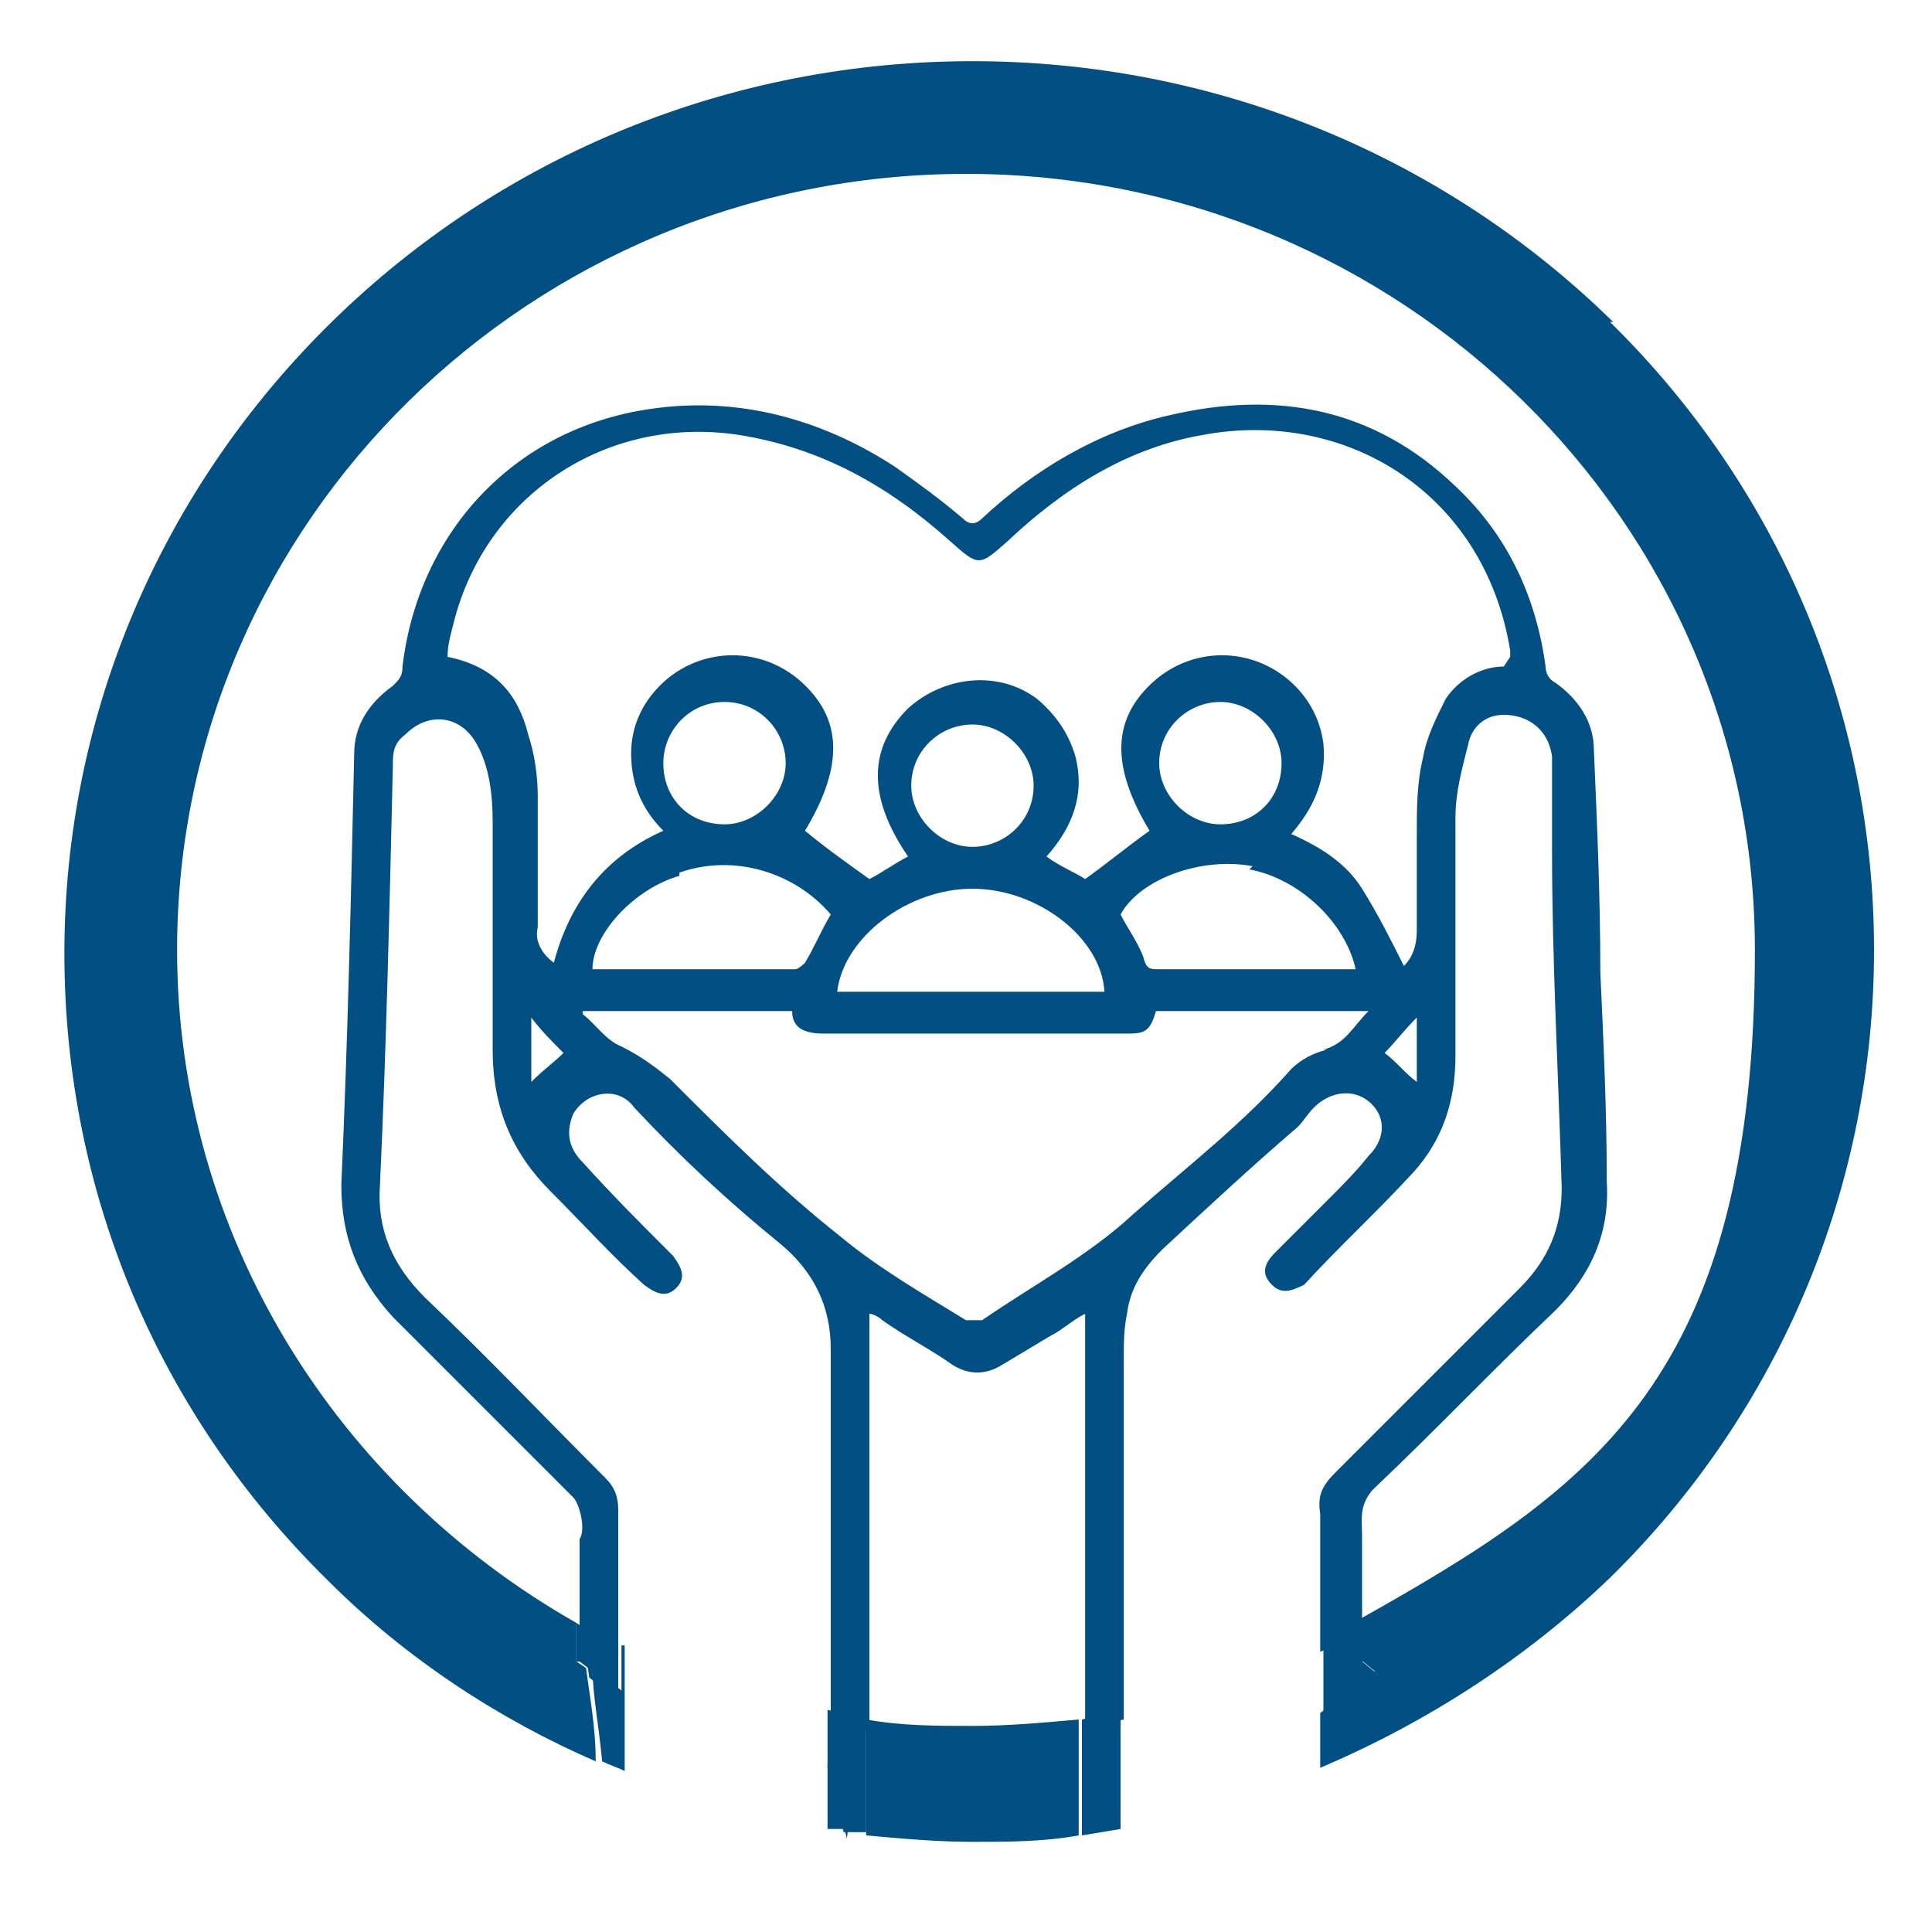 <?xml version="1.0" encoding="UTF-8"?>
<svg xmlns="http://www.w3.org/2000/svg" xmlns:xlink="http://www.w3.org/1999/xlink" id="Layer_1" data-name="Layer 1" version="1.1" viewBox="0 0 60 60">
  <defs>
    <style>
      .cls-1 {
        clip-path: url(#clippath);
      }

      .cls-2 {
        fill: none;
      }

      .cls-2, .cls-3 {
        stroke-width: 0px;
      }

      .cls-3 {
        fill: #024f84;
      }
    </style>
    <clipPath id="clippath">
      <rect class="cls-2" x="61.2" y="-353" width="56.7" height="410.2"></rect>
    </clipPath>
  </defs>
  <g>
    <path class="cls-3" d="M29.7-349.4c-13.5,0-24.5,10.8-24.5,24s11,24,24.5,24,24.5-10.8,24.5-24-11-24-24.5-24M29.7-297.9c-7.5,0-14.6-2.9-19.9-8.1-5.3-5.2-8.2-12.1-8.2-19.5s2.9-14.3,8.2-19.5c5.3-5.2,12.4-8.1,19.9-8.1s14.6,2.9,19.9,8.1c5.3,5.2,8.2,12.1,8.2,19.5s-2.9,14.3-8.2,19.5c-5.3,5.2-12.4,8.1-19.9,8.1"></path>
    <path class="cls-3" d="M24.3-322.6h4.9v4.8h-4.9v-4.8ZM24.3-328.2h4.9v4.8h-4.9v-4.8ZM30.2-322.6h4.9v4.8h-4.9v-4.8ZM30.2-328.2h4.9v4.8h-4.9v-4.8ZM46.1-327.6s0,0,0,0c0,0,0,0,0,0,0,0,0,0,0,0-3.6-3.1-7.4-6.2-11-9.3-1.3-1.1-2.5-2.2-3.8-3.2-.4-.4-1-.7-1.6-.7h0c-.6,0-1.2.3-1.6.7-1.3,1.1-2.5,2.2-3.8,3.2-3.6,3.1-7.3,6.2-11,9.3,0,0,0,0,0,0,0,0,0,0,0,0,0,0,0,0,0,0-.9.8-.8,2.4.3,3,.5.3,1.1.3,1.7.3h1.4v12.3c0,.3,0,.5,0,.8.3.8,1,1.3,1.9,1.3h22c.9,0,1.6-.5,1.9-1.3,0-.3,0-.5,0-.8v-12.3h1.4c.6,0,1.2,0,1.7-.3,1.1-.6,1.3-2.2.3-3"></path>
    <path class="cls-3" d="M29.7-278.4c-13.5,0-24.5,10.8-24.5,24s11,24,24.5,24,24.5-10.8,24.5-24-11-24-24.5-24M29.7-226.9c-7.5,0-14.6-2.9-19.9-8.1-5.3-5.2-8.2-12.1-8.2-19.5s2.9-14.3,8.2-19.5c5.3-5.2,12.4-8.1,19.9-8.1s14.6,2.9,19.9,8.1c5.3,5.2,8.2,12.1,8.2,19.5s-2.9,14.3-8.2,19.5c-5.3,5.2-12.4,8.1-19.9,8.1"></path>
    <path class="cls-3" d="M29.7-252.3c-4.9,0-8.8-3.9-8.8-8.6s3.9-8.6,8.8-8.6,8.8,3.9,8.8,8.6-3.9,8.6-8.8,8.6M29.7-274.3c-4,0-7.4,1.6-9.8,4.1-4,4.1-5.3,10.5-2,16l11.5,19.6c.1.2.5.2.6,0l11.5-19.6c5.3-8.9-1.3-20.1-11.8-20.1"></path>
    <path class="cls-3" d="M30.1-136.1c-13.3,0-24.1,10.6-24.1,23.7s10.8,23.7,24.1,23.7,24.1-10.6,24.1-23.7-10.8-23.7-24.1-23.7M30.1-85.2c-7.4,0-14.4-2.8-19.6-8-5.2-5.1-8.1-12-8.1-19.2s2.9-14.1,8.1-19.2c5.2-5.1,12.2-8,19.6-8s14.4,2.8,19.6,8c5.2,5.1,8.1,12,8.1,19.2s-2.9,14.1-8.1,19.2c-5.2,5.1-12.2,8-19.6,8"></path>
  </g>
  <polygon class="cls-3" points="24 -111.9 14.2 -103.2 14.2 -121.5 24 -111.9"></polygon>
  <polygon class="cls-3" points="45.9 -121.5 45.9 -103.2 36.1 -111.9 45.9 -121.5"></polygon>
  <polygon class="cls-3" points="45.9 -101.4 14.2 -101.4 24.9 -110.9 25.8 -110 30.1 -105.9 34.3 -110 35.2 -110.9 45.9 -101.4"></polygon>
  <polygon class="cls-3" points="45.9 -123.3 35.2 -112.7 34.2 -111.8 30.1 -107.7 25.9 -111.8 25 -112.7 14.2 -123.3 45.9 -123.3"></polygon>
  <g class="cls-1">
    <path class="cls-3" d="M89.9,5.7c-13.5,0-24.4,10.8-24.4,24s10.9,24,24.4,24,24.4-10.8,24.4-24-10.9-24-24.4-24M89.9,57.2c-7.5,0-14.5-2.9-19.8-8.1-5.3-5.2-8.2-12.1-8.2-19.5s2.9-14.3,8.2-19.5c5.3-5.2,12.3-8.1,19.8-8.1s14.5,2.9,19.8,8.1c5.3,5.2,8.2,12.1,8.2,19.5s-2.9,14.3-8.2,19.5c-5.3,5.2-12.3,8.1-19.8,8.1"></path>
    <path class="cls-3" d="M89.9-65.3c-13.5,0-24.4,10.8-24.4,24s10.9,24,24.4,24,24.4-10.8,24.4-24-10.9-24-24.4-24M89.9-13.8c-7.5,0-14.5-2.9-19.8-8.1-5.3-5.2-8.2-12.1-8.2-19.5s2.9-14.3,8.2-19.5c5.3-5.2,12.3-8.1,19.8-8.1s14.5,2.9,19.8,8.1c5.3,5.2,8.2,12.1,8.2,19.5s-2.9,14.3-8.2,19.5c-5.3,5.2-12.3,8.1-19.8,8.1"></path>
    <path class="cls-3" d="M93.5-34.2c-.2.3-.5.4-.8.5-.4,0-.7,0-.9,0-3.4-1.3-5.9-3.8-5.9-3.8,0,0-2.5-2.4-3.8-5.7,0-.2-.2-.5,0-.9,0-.3.2-.5.5-.7,3-2.5,3.9-2.8,3.3-4-2.9-5.8-2.9-6.4-3.5-6.6-1.8-.7-3.7.6-4,.7-2.8,1.8-3.4,5.5-3.4,6.8.2,3.9,2.3,9.3,7,14.4,5.1,5.1,10.8,7.5,14.7,7,.5,0,5.2-.5,6.9-3.3.2-.3,1.4-2.2.7-3.9-.3-.6-.7-1-6.7-3.5-.3-.1-.9-.6-4.1,3.2"></path>
    <path class="cls-3" d="M102-188.1c0,5.3,0,10.6,0,15.8,0,1.7-1,2.8-2.8,2.8-6.6,0-13.2,0-19.8,0-1.8,0-2.8-1.1-2.8-2.9,0-5.3,0-10.6,0-15.9,0-.2,0-.4,0-.6h25.4v.7ZM104.8-192.3c0-.7-.1-1.4-.4-2-.9-2.3-3.6-3.9-5.8-3.3,0,.3,0,.6,0,.9,0,1.6-1.3,2.8-2.8,2.8-1.5,0-2.7-1.2-2.7-2.8,0-.3,0-.6,0-.9h-7.7c0,.6,0,1.2-.2,1.8-.2.5-.6,1.1-1,1.4-.4.3-1.1.6-1.6.5-.6,0-1.3-.3-1.8-.7-1-.7-1-1.9-.9-3-3.4-.4-6.1,2-6.2,5.4,0,6.8,0,13.5,0,20.3,0,3.1,2.4,5.4,5.5,5.4,6.7,0,13.4,0,20.1,0,3.1,0,5.4-2.4,5.4-5.4,0-6.7,0-13.5,0-20.2"></path>
    <path class="cls-3" d="M95.9-195.2c.8,0,1.4-.6,1.4-1.4,0-.3,0-.7,0-1h0c0-.4,0-.8,0-1.2,0-.8-.6-1.3-1.4-1.3-.8,0-1.4.5-1.4,1.3,0,.7,0,1.4,0,2.2,0,.8.6,1.4,1.4,1.4"></path>
    <path class="cls-3" d="M82.6-195.2c.7,0,1.3-.5,1.4-1.2,0-.4,0-.8,0-1.2h0c0-.4,0-.8,0-1.2,0-.7-.7-1.2-1.4-1.2-.7,0-1.3.5-1.4,1.2,0,.8,0,1.6,0,2.4,0,.7.7,1.2,1.4,1.2"></path>
  </g>
  <g>
    <path class="cls-3" d="M-38.5,57.2c-7.5,0-14.6-2.9-19.9-8.1-5.3-5.2-8.2-12.2-8.2-19.5s2.9-14.3,8.2-19.5c5.3-5.2,12.4-8.1,19.9-8.1s14.6,2.9,19.9,8.1c5.3,5.2,8.2,12.2,8.2,19.5s-2.9,14.3-8.2,19.5c-5.3,5.2-12.4,8.1-19.9,8.1ZM-38.5,5.5c-13.5,0-24.5,10.8-24.5,24.1s11,24.1,24.5,24.1,24.5-10.8,24.5-24.1S-25,5.5-38.5,5.5Z"></path>
    <path class="cls-3" d="M-29.6,10.2h-18c-1.8,0-3.3,1.5-3.3,3.3v32.3c0,1.8,1.5,3.3,3.3,3.3h18c1.6,0,3-1.2,3.2-2.7,0-.2,0-.4,0-.5V13.4c0-1.8-1.5-3.3-3.3-3.3ZM-40.7,11.5h4.3c.3,0,.6.3.6.6s0,.3-.2.4c-.1.1-.3.2-.4.2h-4.3c-.3,0-.6-.3-.6-.6s.3-.6.6-.6ZM-38.5,48c-.5,0-.9-.4-.9-.9s.4-.9.9-.9.9.4.9.9-.4.9-.9.9ZM-28.7,28.6v16.6h-19.6V14h19.6v14.5Z"></path>
  </g>
  <rect class="cls-3" x="25.5" y="-186.1" width="2.7" height="2.8"></rect>
  <g>
    <path class="cls-3" d="M22.6-180.1c0-.1-.2-.3-.3-.4-.8,0-1.7,0-2.5,0v2.8h2.8c0-.8,0-1.6,0-2.4"></path>
    <path class="cls-3" d="M39.5-180.2c0-.1-.2-.3-.3-.3-.8,0-1.6,0-2.4,0v2.8h2.8c0-.8,0-1.6,0-2.4"></path>
  </g>
  <rect class="cls-3" x="36.7" y="-186.1" width="2.7" height="2.7"></rect>
  <rect class="cls-3" x="25.5" y="-180.4" width="2.7" height="2.7"></rect>
  <rect class="cls-3" x="31.1" y="-186.1" width="2.7" height="2.8"></rect>
  <rect class="cls-3" x="31.1" y="-180.4" width="2.7" height="2.7"></rect>
  <rect class="cls-3" x="19.8" y="-174.8" width="2.7" height="2.7"></rect>
  <rect class="cls-3" x="25.5" y="-174.8" width="2.7" height="2.7"></rect>
  <rect class="cls-3" x="31.1" y="-174.8" width="2.7" height="2.7"></rect>
  <path class="cls-3" d="M29.7-207.4c-13.5,0-24.5,10.8-24.5,24s11,24,24.5,24,24.5-10.8,24.5-24-11-24-24.5-24M29.7-155.9c-7.5,0-14.6-2.9-19.9-8.1-5.3-5.2-8.2-12.1-8.2-19.5s2.9-14.3,8.2-19.5c5.3-5.2,12.4-8.1,19.9-8.1s14.6,2.9,19.9,8.1c5.3,5.2,8.2,12.1,8.2,19.5s-2.9,14.3-8.2,19.5c-5.3,5.2-12.4,8.1-19.9,8.1"></path>
  <g>
    <path class="cls-2" d="M16.5,33.6c.4-.3.6-.6,1-.9-.3-.4-.6-.7-1-1.1v2Z"></path>
    <path class="cls-2" d="M20.4,26c-.6-.7-1-1.5-1-2.4,0-.9.4-1.7,1.1-2.3,1.2-1,2.9-1,4.1,0,1.4,1.2,1.4,2.7.2,4.7.7.5,1.4,1,2,1.5.4-.2.8-.5,1.2-.7-1.2-1.9-1.2-3.4,0-4.6,1.1-1.1,2.8-1.2,4-.3.6.4,1,1,1.2,1.8.3,1.2,0,2.2-.9,3.1.5.3.9.5,1.2.7.7-.5,1.4-1,2-1.5-1.2-1.9-1.2-3.5.2-4.7,1.1-1,2.9-1,4.1,0,.6.5,1,1.2,1.1,2,.1,1.1-.2,2-1,2.8.9.4,1.7.9,2.2,1.7.5.7.9,1.6,1.3,2.4q.4-.4.4-1.1c0-1,0-2,0-3,0-.8,0-1.6.2-2.4.1-.6.4-1.3.7-1.8.4-.6,1.1-.9,1.8-1,0,0,0-.1,0-.2-.8-4.9-5.1-7.5-9.5-6.7-2.4.4-4.4,1.6-6.1,3.3-.9.8-.9.8-1.8,0-1.9-1.8-4-3-6.6-3.3-4-.6-7.8,1.9-8.8,5.8,0,.3-.2.7-.2,1.1,1.4.2,2.1,1.1,2.5,2.4.2.6.3,1.3.3,1.9,0,1.4,0,2.7,0,4.1,0,.5.2.8.5,1.1.4-1.9,1.6-3.3,3.4-4.1Z"></path>
    <path class="cls-2" d="M26.1,30.8h8.3c-.2-1.7-2.2-3.2-4.1-3.2-2,0-4,1.5-4.2,3.2Z"></path>
    <path class="cls-2" d="M34.7,28.4c.3.5.5.9.7,1.3.1.3.3.4.5.4,1.9,0,3.8,0,5.7,0h.4c-.3-1.5-1.7-2.8-3.3-3.1-1.6-.3-3.5.4-4.1,1.5Z"></path>
    <path class="cls-2" d="M39.8,23.7c0-1-.8-1.9-1.9-1.9-1.1,0-1.9.9-1.9,1.9,0,1,.8,1.9,1.9,1.9,1.1,0,1.9-.8,1.9-1.9Z"></path>
    <path class="cls-2" d="M33.5,40.6c-.4.2-.7.5-1.1.7-.5.3-1,.6-1.5.9-.5.3-1,.3-1.5,0-.7-.5-1.5-.9-2.2-1.4-.1,0-.2-.1-.4-.2v12.8c1.1.1,2.2.2,3.3.2s2.3,0,3.3-.2v-12.8Z"></path>
    <path class="cls-2" d="M17.8,46.3c-1.9-1.9-3.7-3.7-5.6-5.6-1.1-1.1-1.7-2.4-1.6-4.1.1-4.5.3-8.9.4-13.4,0-.9.4-1.6,1.2-2.1.2-.1.3-.3.3-.6.5-4.2,3.5-7.4,7.7-8,2.8-.4,5.3.3,7.6,1.8.7.5,1.4,1,2.1,1.6.3.2.4.2.6,0,1.7-1.5,3.6-2.7,5.8-3.2,3.3-.8,6.3-.1,8.9,2.2,1.6,1.5,2.4,3.5,2.8,5.6,0,.2.2.4.3.5.7.5,1.2,1.2,1.2,2.1,0,2.3.1,4.6.2,6.9,0,2.2.1,4.3.2,6.5,0,1.6-.5,2.9-1.6,4-1.9,1.8-3.7,3.7-5.6,5.5-.4.4-.3.9-.3,1.4v2.9c7.3-4.2,12.3-11.9,12.3-20.8,0-13.3-11-24.1-24.5-24.1S5.7,16.3,5.7,29.6s5,16.7,12.4,20.9v-2.9c.1-.2,0-1.1-.2-1.3Z"></path>
    <path class="cls-2" d="M44,33.6v-2c-.4.4-.7.8-1,1.1.3.3.6.5,1,.9Z"></path>
    <path class="cls-2" d="M32.1,24.5c0-1-.8-1.9-1.9-1.9-1.1,0-1.9.8-1.9,1.9,0,1,.8,1.9,1.9,1.9,1.1,0,1.9-.8,1.9-1.9Z"></path>
    <path class="cls-2" d="M30,41c.1,0,.4,0,.5,0,1.6-1,3.3-2,4.7-3.3,1.6-1.5,3.4-2.9,4.9-4.5.3-.3.7-.5,1.1-.6.6-.2.9-.8,1.4-1.2h-6.6c-.2.6-.4.7-1,.7-3.1,0-6.2,0-9.3,0-.5,0-1,0-1-.7h-6.5s0,0,0,.1c.4.4.8.8,1.2,1,.6.3,1.1.6,1.5,1,1.8,1.7,3.5,3.4,5.3,4.9,1.2,1,2.6,1.7,3.9,2.6Z"></path>
    <path class="cls-2" d="M18.4,30.1s0,0,.1,0c2.1,0,4.1,0,6.2,0,.1,0,.3-.1.3-.2.3-.5.5-1,.8-1.5-1-1.3-3-1.8-4.7-1.3-1.4.5-2.7,1.9-2.7,2.9Z"></path>
    <path class="cls-2" d="M22.6,25.6c1,0,1.9-.8,1.9-1.9,0-1.1-.9-1.9-1.9-1.9-1,0-1.9.9-1.9,1.9,0,1.1.8,1.9,1.9,1.9Z"></path>
    <path class="cls-3" d="M30.2,53.6c-1.1,0-2.2,0-3.3-.2v3.6c1.1.1,2.2.2,3.3.2s2.2,0,3.3-.2v-3.6c-1.1.1-2.2.2-3.3.2Z"></path>
    <path class="cls-3" d="M25.7,53.2c0,1,0,1.7,0,1.7l.5,2c.2,0,.5,0,.7,0v-3.6c-.4,0-.8-.1-1.2-.2Z"></path>
    <path class="cls-3" d="M18,51.6l1.2.9v-.3c0,0,0-1.1,0-1.1-.4-.2-.9-.4-1.3-.7v1.2Z"></path>
    <g>
      <path class="cls-2" d="M41.1,55c0,.7,0,1.5,0,2.2h17.2v-27.6c0,7.4-2.9,14.3-8.2,19.5-2.6,2.6-5.7,4.6-9,5.9Z"></path>
      <path class="cls-2" d="M34.8,55.8c0,.2,0,.3,0,.5,0-.1,0-.3,0-.5Z"></path>
      <path class="cls-2" d="M33.5,57v-3.6c.4,0,.8-.1,1.2-.2,0,1.1,0,2,0,2.6,0-5,1.1,0,1.2,0"></path>
      <path class="cls-2" d="M40.9,57.2c0-.7,0-1.4,0-2"></path>
      <g>
        <path class="cls-2" d="M18.4,30.1s0,0,.1,0c2.1,0,4.1,0,6.2,0,.1,0,.3-.1.3-.2.3-.5.5-1,.8-1.5-1-1.3-3-1.8-4.7-1.3-1.4.5-2.7,1.9-2.7,2.9Z"></path>
        <path class="cls-2" d="M26.1,30.8h8.3c-.2-1.7-2.2-3.2-4.1-3.2-2,0-4,1.5-4.2,3.2Z"></path>
        <path class="cls-2" d="M34.9,32.1c-3.1,0-6.2,0-9.3,0-.5,0-1,0-1-.7h-6.5s0,0,0,.1c.4.4.8.8,1.2,1,.6.3,1.1.6,1.5,1,1.8,1.7,3.5,3.4,5.3,4.9,1.2,1,2.6,1.7,3.9,2.6.1,0,.4,0,.5,0,1.6-1,3.3-2,4.7-3.3,1.6-1.5,3.4-2.9,4.9-4.5.3-.3.7-.5,1.1-.6.6-.2.9-.8,1.4-1.2h-6.6c-.2.6-.4.7-1,.7Z"></path>
        <path class="cls-2" d="M32.1,24.5c0-1-.8-1.9-1.9-1.9-1.1,0-1.9.8-1.9,1.9,0,1,.8,1.9,1.9,1.9,1.1,0,1.9-.8,1.9-1.9Z"></path>
        <path class="cls-2" d="M22.6,25.6c1,0,1.9-.8,1.9-1.9,0-1.1-.9-1.9-1.9-1.9-1,0-1.9.9-1.9,1.9,0,1.1.8,1.9,1.9,1.9Z"></path>
        <path class="cls-2" d="M18,51.6l.3.2c0-.8-.2-1.3-.3-1.4v1.2Z"></path>
        <path class="cls-2" d="M16.5,33.6c.4-.3.6-.6,1-.9-.3-.4-.6-.7-1-1.1v2Z"></path>
        <path class="cls-2" d="M37.3,13.8c-2.4.4-4.4,1.6-6.1,3.3-.9.8-.9.8-1.8,0-1.9-1.8-4-3-6.6-3.3-4-.6-7.8,1.9-8.8,5.8,0,.3-.2.7-.2,1.1,1.4.2,2.1,1.1,2.5,2.4.2.6.3,1.3.3,1.9,0,1.4,0,2.7,0,4.1,0,.5.2.8.5,1.1.4-1.9,1.6-3.3,3.4-4.1-.6-.7-1-1.5-1-2.4,0-.9.4-1.7,1.1-2.3,1.2-1,2.9-1,4.1,0,1.4,1.2,1.4,2.7.2,4.7.7.5,1.4,1,2,1.5.4-.2.8-.5,1.2-.7-1.2-1.9-1.2-3.4,0-4.6,1.1-1.1,2.8-1.2,4-.3.6.4,1,1,1.2,1.8.3,1.2,0,2.2-.9,3.1.5.3.9.5,1.2.7.7-.5,1.4-1,2-1.5-1.2-1.9-1.2-3.5.2-4.7,1.1-1,2.9-1,4.1,0,.6.5,1,1.2,1.1,2,.1,1.1-.2,2-1,2.8.9.4,1.7.9,2.2,1.7.5.7.9,1.6,1.3,2.4q.4-.4.4-1.1c0-1,0-2,0-3,0-.8,0-1.6.2-2.4.1-.6.4-1.3.7-1.8.4-.6,1.1-.9,1.8-1,0,0,0-.1,0-.2-.8-4.9-5.1-7.5-9.5-6.7Z"></path>
        <path class="cls-2" d="M54.7,29.6c0-13.3-11-24.1-24.5-24.1S5.7,16.3,5.7,29.6s5,16.7,12.4,20.9v-2.9c.1-.2,0-1.1-.2-1.3-1.9-1.9-3.7-3.7-5.6-5.6-1.1-1.1-1.7-2.4-1.6-4.1.1-4.5.3-8.9.4-13.4,0-.9.4-1.6,1.2-2.1.2-.1.3-.3.3-.6.5-4.2,3.5-7.4,7.7-8,2.8-.4,5.3.3,7.6,1.8.7.5,1.4,1,2.1,1.6.3.2.4.2.6,0,1.7-1.5,3.6-2.7,5.8-3.2,3.3-.8,6.3-.1,8.9,2.2,1.6,1.5,2.4,3.5,2.8,5.6,0,.2.2.4.3.5.7.5,1.2,1.2,1.2,2.1,0,2.3.1,4.6.2,6.9,0,2.2.1,4.3.2,6.5,0,1.6-.5,2.9-1.6,4-1.9,1.8-3.7,3.7-5.6,5.5-.4.4-.3.9-.3,1.4v2.9c7.3-4.2,12.3-11.9,12.3-20.8Z"></path>
        <path class="cls-2" d="M34.7,28.4c.3.5.5.9.7,1.3.1.3.3.4.5.4,1.9,0,3.8,0,5.7,0h.4c-.3-1.5-1.7-2.8-3.3-3.1-1.6-.3-3.5.4-4.1,1.5Z"></path>
        <path class="cls-2" d="M39.8,23.7c0-1-.8-1.9-1.9-1.9-1.1,0-1.9.9-1.9,1.9,0,1,.8,1.9,1.9,1.9,1.1,0,1.9-.8,1.9-1.9Z"></path>
        <path class="cls-2" d="M44,33.6v-2c-.4.4-.7.8-1,1.1.3.3.6.5,1,.9Z"></path>
        <path class="cls-3" d="M42.7,46.2c1.9-1.8,3.7-3.7,5.6-5.5,1.1-1.1,1.7-2.4,1.6-4,0-2.2-.1-4.3-.2-6.5,0-2.3-.1-4.6-.2-6.9,0-.9-.5-1.6-1.2-2.1-.2-.1-.3-.3-.3-.5-.3-2.2-1.2-4.1-2.8-5.6-2.5-2.4-5.5-3-8.9-2.2-2.2.5-4.2,1.7-5.8,3.2-.2.2-.4.2-.6,0-.7-.6-1.4-1.1-2.1-1.6-2.3-1.5-4.9-2.2-7.6-1.8-4.2.6-7.2,3.8-7.7,8,0,.3-.1.4-.3.6-.7.5-1.2,1.2-1.2,2.1-.1,4.5-.2,8.9-.4,13.4,0,1.6.5,2.9,1.6,4.1,1.9,1.9,3.7,3.7,5.6,5.6.2.2.4,1,.2,1.3v2.9c0,0,.2.6.3,1.4l.9.7v-.3c0,0,0-1.1,0-1.1h0s0-3.5,0-3.5c0-.4,0-.7,0-1,0-.4-.1-.7-.4-1-1.9-1.9-3.7-3.8-5.6-5.6-1-1-1.5-2.1-1.4-3.5.2-4.3.3-8.7.4-13,0-.4,0-.7.4-1,.7-.7,1.7-.6,2.2.3.4.7.5,1.6.5,2.4,0,2.4,0,4.7,0,7.1,0,1.8.6,3.2,1.8,4.4,1,1,1.9,2,2.9,2.9.4.3.7.4,1,.1.3-.3.2-.6-.1-1-1-1-1.9-1.9-2.8-2.9-.5-.5-.5-1-.3-1.5.4-.7,1.4-.9,1.9-.2,1.4,1.5,2.9,2.9,4.5,4.2,1.1.9,1.6,2,1.6,3.3,0,1,0,8.2,0,13.2l.5,2c.2-1.6.5-3.5.7-3.5v-12.8c.1,0,.3.1.4.2.7.5,1.5.9,2.2,1.4.5.3,1,.3,1.5,0,.5-.3,1-.6,1.5-.9.4-.2.7-.5,1.1-.7v12.8c.4,0,.8-.1,1.2-.2,0-3.9,0-9.9,0-11.2,0-.5,0-.9.1-1.4.1-.8.5-1.4,1.1-2,1.4-1.3,2.8-2.6,4.2-3.8.2-.2.3-.4.5-.6.5-.5,1.2-.6,1.7-.2.5.4.6,1.1,0,1.7-.4.5-.8.9-1.2,1.3-.6.6-1.1,1.1-1.7,1.7-.4.4-.4.7-.1,1,.3.3.6.2,1,0,1.1-1.2,2.3-2.3,3.4-3.5.9-1,1.3-2.2,1.3-3.6,0-2.5,0-4.9,0-7.4,0-.8.2-1.5.4-2.3.1-.5.5-.9,1.1-.9.8,0,1.4.5,1.5,1.3,0,1,0,1.9,0,2.9,0,3.5.2,7,.3,10.5,0,1.2-.4,2.2-1.3,3.1-1.9,1.9-3.8,3.8-5.7,5.7-.4.4-.6.7-.5,1.3,0,.2,0,2.6,0,4.3.4-.2.9-.4,1.3-.7v-2.9c0-.5-.1-.9.3-1.4ZM16.5,33.6v-2c.3.4.6.7,1,1.1-.3.3-.6.5-1,.9ZM41.2,32.6c-.4.1-.8.3-1.1.6-1.5,1.7-3.2,3-4.9,4.5-1.4,1.3-3.1,2.2-4.7,3.3-.1,0-.4,0-.5,0-1.3-.8-2.7-1.6-3.9-2.6-1.9-1.5-3.6-3.2-5.3-4.9-.5-.4-.9-.7-1.5-1-.5-.2-.8-.7-1.2-1,0,0,0,0,0-.1h6.5c0,.6.5.7,1,.7,3.1,0,6.2,0,9.3,0,.6,0,.8,0,1-.7h6.6c-.5.5-.7,1-1.4,1.2ZM21.1,27.1c1.7-.6,3.6,0,4.7,1.3-.3.5-.5,1-.8,1.5,0,0-.2.2-.3.2-2.1,0-4.1,0-6.2,0,0,0,0,0-.1,0,0-1.1,1.3-2.5,2.7-2.9ZM20.6,23.7c0-1,.8-1.9,1.9-1.9,1.1,0,1.9.9,1.9,1.9,0,1-.9,1.9-1.9,1.9-1.1,0-1.9-.8-1.9-1.9ZM30.2,27.6c2,0,4,1.5,4.1,3.2h-8.3c.2-1.7,2.2-3.2,4.2-3.2ZM28.3,24.4c0-1.1.9-1.9,1.9-1.9,1,0,1.9.9,1.9,1.9,0,1.1-.9,1.9-1.9,1.9-1,0-1.9-.9-1.9-1.9ZM38.8,27c1.6.3,3,1.7,3.3,3.1h-.4c-1.9,0-3.8,0-5.7,0-.3,0-.4,0-.5-.4-.2-.5-.5-.9-.7-1.3.6-1.1,2.5-1.8,4.1-1.5ZM36,23.7c0-1.1.9-1.9,1.9-1.9,1,0,1.9.9,1.9,1.9,0,1.1-.8,1.9-1.9,1.9-1,0-1.9-.9-1.9-1.9ZM44,33.6c-.4-.3-.6-.6-1-.9.3-.3.6-.7,1-1.1v2ZM46.7,20.7c-.7,0-1.4.4-1.8,1-.3.6-.6,1.2-.7,1.8-.2.8-.2,1.6-.2,2.4,0,1,0,2,0,3q0,.7-.4,1.1c-.4-.8-.8-1.6-1.3-2.4-.5-.8-1.3-1.3-2.2-1.7.7-.8,1.1-1.7,1-2.8-.1-.8-.5-1.5-1.1-2-1.2-1-2.9-1-4.1,0-1.4,1.2-1.4,2.7-.2,4.7-.7.5-1.3,1-2,1.5-.3-.2-.8-.4-1.2-.7.8-.9,1.2-1.9.9-3.1-.2-.7-.6-1.3-1.2-1.8-1.2-.9-2.9-.7-4,.3-1.2,1.2-1.3,2.7,0,4.6-.4.2-.8.5-1.2.7-.7-.5-1.4-1-2-1.5,1.2-2,1.2-3.5-.2-4.7-1.2-1-2.9-1-4.1,0-.7.6-1.1,1.4-1.1,2.3,0,.9.3,1.7,1,2.4-1.8.8-2.9,2.2-3.4,4.1-.4-.3-.6-.7-.5-1.1,0-1.4,0-2.7,0-4.1,0-.6-.1-1.3-.3-1.9-.3-1.2-1-2.1-2.5-2.4,0-.4.1-.7.2-1.1,1-3.9,4.7-6.4,8.8-5.8,2.6.4,4.7,1.6,6.6,3.3.9.8.9.8,1.8,0,1.7-1.6,3.7-2.9,6.1-3.3,4.4-.8,8.7,1.8,9.5,6.7,0,0,0,0,0,.2Z"></path>
        <polygon class="cls-3" points="26.2 56.9 26.2 56.9 26.2 56.9 26.2 56.9"></polygon>
        <path class="cls-3" d="M50.1,10C44.8,4.8,37.7,1.9,30.2,1.9s-14.6,2.9-19.9,8.1S2,22.2,2,29.6s2.9,14.3,8.2,19.5c2.4,2.4,5.3,4.3,8.3,5.6,0-1.1-.2-2.1-.3-2.9l-.3-.2v-1.2c-7.4-4.2-12.4-12-12.4-20.9,0-13.3,11-24.1,24.5-24.1s24.5,10.8,24.5,24.1-5,16.7-12.3,20.8v1.2l.5.4-1.7,1.3c0,.5,0,1.1,0,1.7,3.3-1.4,6.4-3.4,9-5.9,5.3-5.2,8.2-12.2,8.2-19.5s-2.9-14.3-8.2-19.5Z"></path>
        <path class="cls-3" d="M25.7,56.8c.2,0,.3,0,.5,0,0,0,0,0,0,0l-.5-2c0,.7,0,1.4,0,1.9Z"></path>
        <path class="cls-3" d="M19.3,51.1v1.1s0,.3,0,.3l-.9-.7c0,.8.2,1.8.3,2.9.2.1.5.2.7.3v-3.9s0,0,0,0Z"></path>
      </g>
      <path class="cls-3" d="M34.8,55.8c0-.6,0-1.5,0-2.6-.4,0-.8.1-1.2.2v3.6l1.2-.2c0,0,0-.5,0-.5,0-.2,0-.4,0-.5Z"></path>
      <path class="cls-3" d="M42.4,51.6v-1.2c-.4.2-.8.5-1.3.7,0,.3,0,1.1,0,2.2l1.7-1.3-.5-.4Z"></path>
    </g>
  </g>
</svg>
